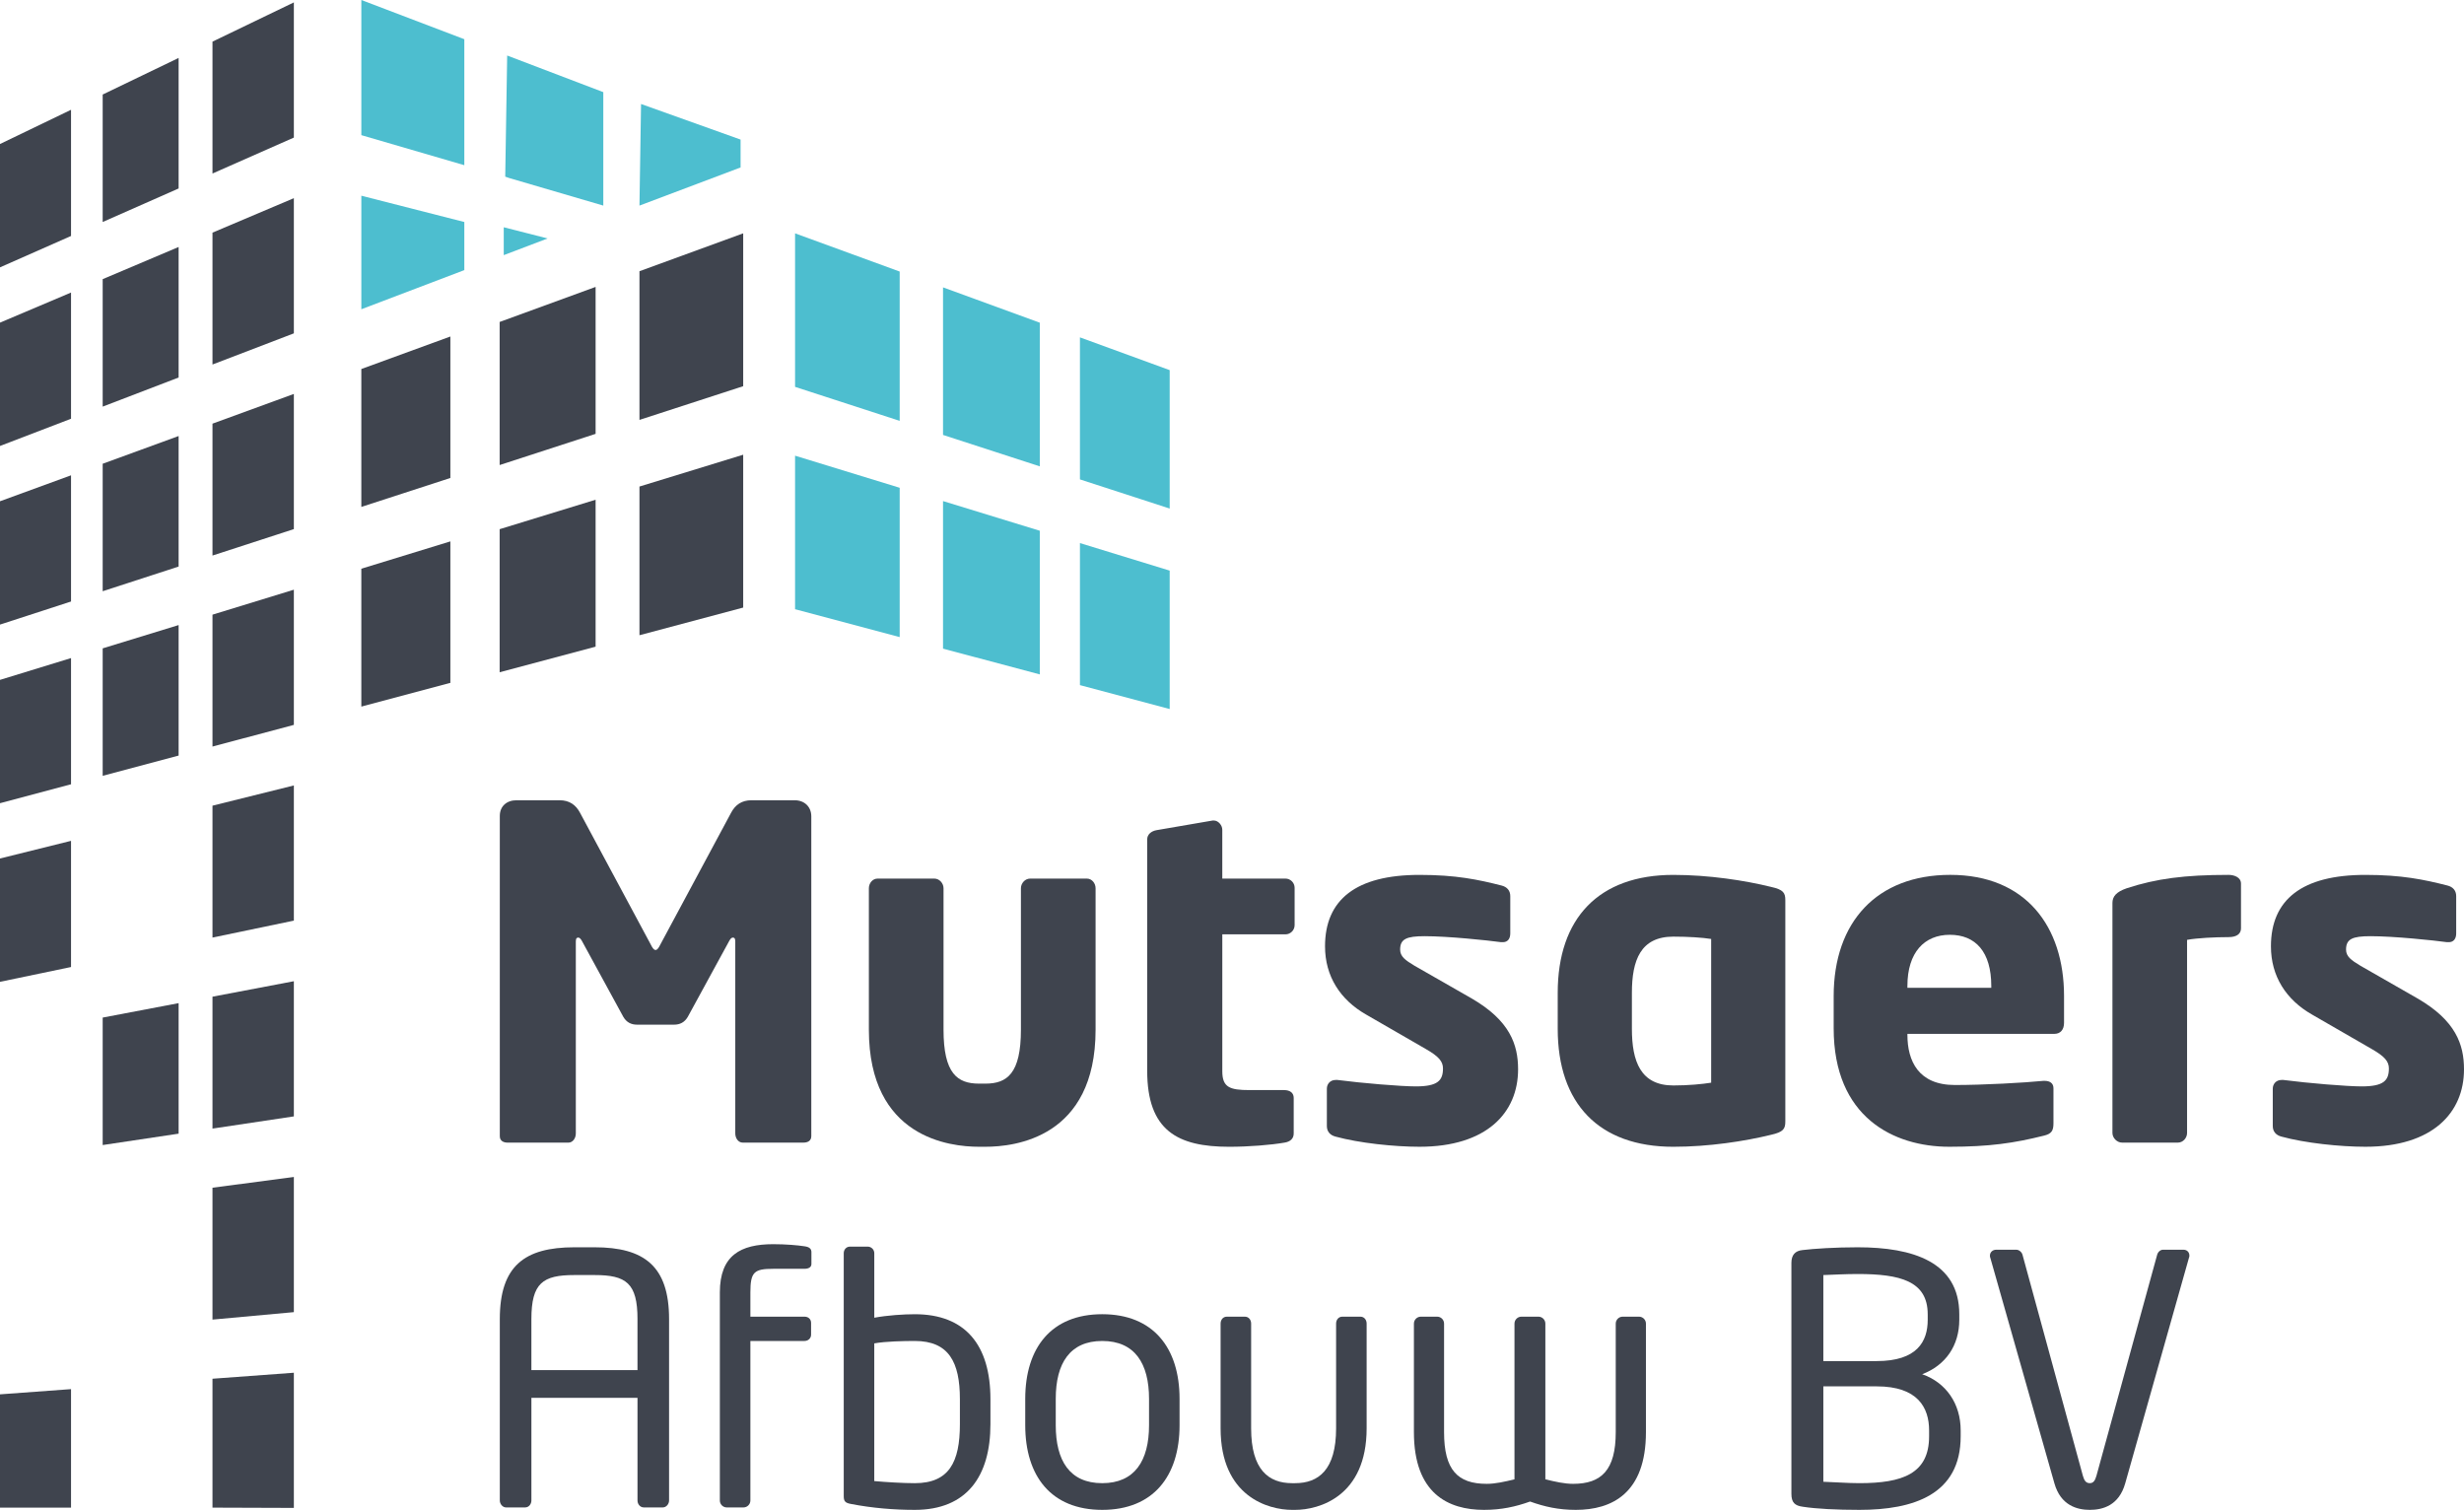 <?xml version="1.0" encoding="iso-8859-1"?>
<!-- Generator: Adobe Illustrator 21.1.0, SVG Export Plug-In . SVG Version: 6.00 Build 0)  -->
<svg version="1.1" id="Laag_1" xmlns="http://www.w3.org/2000/svg" xmlns:xlink="http://www.w3.org/1999/xlink" x="0px" y="0px"
	 viewBox="0 0 196.406 120.347" style="enable-background:new 0 0 196.406 120.347;" xml:space="preserve">
<g>
	<polygon style="fill:#4DBECF;" points="37.011,17.695 37.011,21.53 28.802,24.65 28.802,15.6 	"/>
</g>
<g>
	<polyline style="fill:#4DBECF;" points="40.154,20.336 40.154,18.114 43.651,19.007 	"/>
</g>
<g>
	<polygon style="fill:#4DBECF;" points="40.582,14.188 40.272,14.08 40.427,4.426 48.089,7.344 48.089,16.387 	"/>
</g>
<g>
	<polyline style="fill:#4DBECF;" points="50.972,16.387 51.098,8.289 59.032,11.125 59.032,13.347 	"/>
</g>
<g>
	<polygon style="fill:#4DBECF;" points="28.802,10.772 28.802,0 37.011,3.126 37.011,13.167 	"/>
</g>
<g>
	<polygon style="fill:#3F444E;" points="50.972,50.631 50.972,38.781 59.24,36.244 59.24,48.427 	"/>
</g>
<g>
	<polygon style="fill:#3F444E;" points="39.827,53.583 39.827,42.179 47.476,39.832 47.476,51.544 	"/>
</g>
<g>
	<polygon style="fill:#3F444E;" points="28.802,56.321 28.802,45.33 35.899,43.153 35.899,54.429 	"/>
</g>
<g>
	<polygon style="fill:#3F444E;" points="50.972,33.469 50.972,21.618 59.24,18.599 59.24,30.782 	"/>
</g>
<g>
	<polygon style="fill:#3F444E;" points="39.827,37.067 39.827,25.662 47.476,22.869 47.476,34.581 	"/>
</g>
<g>
	<polygon style="fill:#3F444E;" points="28.802,40.404 28.802,29.413 35.899,26.822 35.899,38.098 	"/>
</g>
<g>
	<polygon style="fill:#3F444E;" points="16.938,120.169 16.938,109.894 23.424,109.417 23.424,120.191 	"/>
</g>
<g>
	<polygon style="fill:#3F444E;" points="0,111.139 5.662,110.723 5.662,120.169 0,120.169 	"/>
</g>
<g>
	<path style="fill:#3F444E;" d="M64.044,91.074h-4.847c-0.331,0-0.588-0.331-0.588-0.734V75.023c0-0.257-0.11-0.292-0.185-0.292
		c-0.11,0-0.185,0.074-0.292,0.257l-3.308,6.061c-0.257,0.439-0.624,0.624-1.101,0.624h-2.938c-0.477,0-0.844-0.185-1.101-0.624
		l-3.305-6.061c-0.11-0.182-0.185-0.257-0.295-0.257c-0.074,0-0.185,0.036-0.185,0.292v15.318c0,0.403-0.257,0.734-0.588,0.734
		h-4.847c-0.292,0-0.624-0.11-0.624-0.513V65.033c0-0.77,0.552-1.247,1.322-1.247h3.451c0.772,0,1.286,0.367,1.617,0.99l5.62,10.467
		c0.146,0.295,0.257,0.477,0.406,0.477c0.146,0,0.257-0.182,0.403-0.477l5.62-10.467c0.331-0.624,0.844-0.99,1.614-0.99h3.454
		c0.77,0,1.322,0.513,1.322,1.286v25.49C64.667,90.964,64.336,91.074,64.044,91.074z"/>
	<path style="fill:#3F444E;" d="M78.55,91.405h-0.513c-2.315,0-8.779-0.698-8.779-9.331V70.802c0-0.406,0.295-0.772,0.698-0.772
		h4.519c0.403,0,0.734,0.367,0.734,0.772v11.273c0,3.49,1.101,4.298,2.828,4.298h0.513c1.727,0,2.828-0.808,2.828-4.298V70.802
		c0-0.406,0.331-0.772,0.737-0.772h4.516c0.403,0,0.698,0.367,0.698,0.772v11.273C87.329,90.707,80.865,91.405,78.55,91.405z"/>
	<path style="fill:#3F444E;" d="M102.462,74.474H97.43v10.909c0,1.283,0.588,1.504,2.166,1.504h2.756c0.477,0,0.77,0.221,0.77,0.626
		v2.828c0,0.403-0.257,0.659-0.734,0.734c-1.065,0.185-2.828,0.331-4.409,0.331c-4.114,0-6.536-1.286-6.536-6.061V66.906
		c0-0.403,0.331-0.659,0.734-0.734l4.48-0.77c0.039,0,0.074,0,0.11,0c0.331,0,0.662,0.367,0.662,0.734v3.893h5.032
		c0.403,0,0.734,0.331,0.734,0.734v2.974C103.196,74.143,102.865,74.474,102.462,74.474z"/>
	<path style="fill:#3F444E;" d="M113.147,91.405c-2.02,0-4.812-0.295-6.685-0.808c-0.439-0.11-0.698-0.406-0.698-0.844v-2.977
		c0-0.367,0.259-0.695,0.698-0.695c0.039,0,0.11,0,0.149,0c1.981,0.257,5.068,0.513,6.243,0.513c1.763,0,2.166-0.477,2.166-1.432
		c0-0.552-0.331-0.955-1.357-1.542l-4.776-2.756c-2.058-1.175-3.269-3.049-3.269-5.435c0-3.711,2.461-5.694,7.529-5.694
		c2.902,0,4.665,0.37,6.539,0.847c0.441,0.11,0.698,0.403,0.698,0.844v2.974c0,0.441-0.221,0.698-0.588,0.698
		c-0.074,0-0.11,0-0.146,0c-1.068-0.146-4.224-0.477-6.097-0.477c-1.435,0-1.948,0.221-1.948,1.065c0,0.552,0.403,0.844,1.139,1.286
		l4.555,2.607c3.046,1.763,3.708,3.672,3.708,5.656C121.007,88.688,118.511,91.405,113.147,91.405z"/>
	<path style="fill:#3F444E;" d="M141.17,90.451c-2.091,0.513-4.958,0.955-7.786,0.955c-5.948,0-9.218-3.454-9.218-9.402v-2.867
		c0-5.948,3.269-9.402,9.218-9.402c2.828,0,5.694,0.441,7.786,0.957c0.993,0.218,1.139,0.477,1.139,1.065v17.629
		C142.309,89.974,142.163,90.23,141.17,90.451z M136.397,74.841c-0.698-0.11-1.799-0.185-3.013-0.185
		c-2.607,0-3.305,1.873-3.305,4.48v2.867c0,2.607,0.698,4.516,3.305,4.516c1.214,0,2.315-0.11,3.013-0.221V74.841z"/>
	<path style="fill:#3F444E;" d="M163.757,82.406H152.04v0.074c0,2.094,0.883,4.003,3.782,4.003c2.315,0,5.584-0.185,7.052-0.331
		c0.039,0,0.074,0,0.11,0c0.406,0,0.698,0.185,0.698,0.588v2.792c0,0.588-0.146,0.844-0.77,0.99
		c-2.351,0.588-4.334,0.883-7.529,0.883c-4.445,0-9.22-2.351-9.22-9.441v-2.569c0-5.915,3.451-9.662,9.292-9.662
		c6.023,0,9.071,4.114,9.071,9.662v2.13C164.527,82.075,164.234,82.406,163.757,82.406z M158.725,78.588
		c0-2.718-1.25-4.078-3.305-4.078c-2.02,0-3.38,1.396-3.38,4.078v0.146h6.685V78.588z"/>
	<path style="fill:#3F444E;" d="M177.637,74.695c-1.065,0-2.533,0.072-3.305,0.218v15.389c0,0.406-0.328,0.772-0.734,0.772h-4.445
		c-0.403,0-0.77-0.367-0.77-0.772V71.977c0-0.516,0.292-0.883,1.137-1.175c2.351-0.772,4.629-1.068,8.117-1.068
		c0.441,0,0.993,0.185,0.993,0.698v3.565C178.63,74.399,178.335,74.695,177.637,74.695z"/>
	<path style="fill:#3F444E;" d="M188.546,91.405c-2.02,0-4.812-0.295-6.685-0.808c-0.439-0.11-0.698-0.406-0.698-0.844v-2.977
		c0-0.367,0.259-0.695,0.698-0.695c0.039,0,0.11,0,0.149,0c1.981,0.257,5.068,0.513,6.243,0.513c1.763,0,2.166-0.477,2.166-1.432
		c0-0.552-0.331-0.955-1.357-1.542l-4.776-2.756c-2.058-1.175-3.269-3.049-3.269-5.435c0-3.711,2.461-5.694,7.529-5.694
		c2.902,0,4.665,0.37,6.539,0.847c0.441,0.11,0.698,0.403,0.698,0.844v2.974c0,0.441-0.221,0.698-0.588,0.698
		c-0.074,0-0.11,0-0.149,0c-1.065-0.146-4.221-0.477-6.094-0.477c-1.435,0-1.948,0.221-1.948,1.065c0,0.552,0.406,0.844,1.139,1.286
		l4.552,2.607c3.049,1.763,3.711,3.672,3.711,5.656C196.406,88.688,193.909,91.405,188.546,91.405z"/>
	<path style="fill:#3F444E;" d="M52.833,120.152h-1.518c-0.278,0-0.5-0.249-0.5-0.554v-8.182h-8.457v8.182
		c0,0.278-0.194,0.554-0.5,0.554h-1.521c-0.276,0-0.497-0.276-0.497-0.554v-14.457c0-4.23,1.964-5.724,5.945-5.724h1.602
		c3.955,0,5.945,1.494,5.945,5.724v14.457C53.332,119.877,53.111,120.152,52.833,120.152z M50.815,105.142
		c0-2.877-0.91-3.512-3.428-3.512h-1.602c-2.518,0-3.428,0.635-3.428,3.512v4.063h8.457V105.142z"/>
	<path style="fill:#3F444E;" d="M64.097,101.133h-2.461c-1.521,0-1.823,0.249-1.823,1.88v1.934h4.311
		c0.305,0,0.527,0.194,0.527,0.497v0.94c0,0.278-0.221,0.5-0.527,0.5h-4.311v12.715c0,0.305-0.251,0.554-0.554,0.554h-1.326
		c-0.305,0-0.554-0.249-0.554-0.554v-16.585c0-2.958,1.659-3.844,4.257-3.844c0.994,0,1.964,0.084,2.488,0.167
		c0.416,0.054,0.554,0.219,0.554,0.47v0.937C64.678,100.996,64.483,101.133,64.097,101.133z"/>
	<path style="fill:#3F444E;" d="M72.922,120.347c-1.659,0-3.374-0.14-5.086-0.47c-0.497-0.084-0.581-0.249-0.581-0.637V99.888
		c0-0.276,0.194-0.524,0.497-0.524h1.41c0.276,0,0.527,0.222,0.527,0.524v5.143c1.048-0.194,2.347-0.278,3.233-0.278
		c4.009,0,6.026,2.434,6.026,6.775v1.991C78.948,117.665,77.068,120.347,72.922,120.347z M76.514,111.528
		c0-2.958-0.883-4.643-3.593-4.643c-0.856,0-2.323,0.027-3.233,0.192v10.975c0.94,0.084,2.293,0.167,3.233,0.167
		c2.736,0,3.593-1.688,3.593-4.7V111.528z"/>
	<path style="fill:#3F444E;" d="M87.859,120.347c-4.065,0-6.137-2.682-6.137-6.748v-2.099c0-4.065,2.072-6.748,6.137-6.748
		c4.063,0,6.164,2.682,6.164,6.748v2.099C94.023,117.665,91.922,120.347,87.859,120.347z M91.59,111.501
		c0-2.82-1.132-4.616-3.73-4.616c-2.572,0-3.706,1.767-3.706,4.616v2.099c0,2.82,1.107,4.619,3.706,4.619
		c2.572,0,3.73-1.769,3.73-4.619V111.501z"/>
	<path style="fill:#3F444E;" d="M103.237,120.347h-0.249c-1.88,0-5.694-1.051-5.694-6.496v-8.349c0-0.305,0.194-0.554,0.497-0.554
		h1.437c0.305,0,0.5,0.249,0.5,0.554v8.349c0,3.317,1.41,4.368,3.26,4.368h0.249c1.853,0,3.263-1.051,3.263-4.368v-8.349
		c0-0.305,0.194-0.554,0.497-0.554h1.437c0.305,0,0.5,0.249,0.5,0.554v8.349C108.934,119.296,105.117,120.347,103.237,120.347z"/>
	<path style="fill:#3F444E;" d="M125.611,120.347c-1.38,0-2.488-0.249-3.649-0.664c-1.159,0.416-2.293,0.664-3.676,0.664
		c-2.847,0-5.583-1.299-5.583-6.194v-8.652c0-0.305,0.249-0.554,0.554-0.554h1.299c0.303,0,0.551,0.249,0.551,0.554v8.652
		c0,3.015,1.078,4.119,3.401,4.119c0.692,0,1.41-0.165,2.212-0.359v-12.412c0-0.305,0.249-0.554,0.554-0.554h1.353
		c0.305,0,0.554,0.249,0.554,0.554v12.412c0.802,0.194,1.521,0.359,2.212,0.359c2.266,0,3.398-1.105,3.398-4.119v-8.652
		c0-0.305,0.249-0.554,0.554-0.554h1.299c0.305,0,0.554,0.249,0.554,0.554v8.652C131.197,119.048,128.461,120.347,125.611,120.347z"
		/>
	<path style="fill:#3F444E;" d="M148.212,120.347c-1.823,0-3.455-0.084-4.506-0.249c-0.635-0.084-0.913-0.332-0.913-1.024v-18.411
		c0-0.637,0.305-0.967,0.886-1.024c0.913-0.111,2.599-0.222,4.395-0.222c4.395,0,8.101,1.162,8.101,5.335v0.443
		c0,2.048-1.078,3.622-2.958,4.341c1.907,0.664,3.069,2.35,3.069,4.479v0.47C156.286,119.129,152.526,120.347,148.212,120.347z
		 M153.658,104.753c0-2.653-2.21-3.206-5.583-3.206c-0.94,0-1.964,0.057-2.736,0.084v6.856h4.257c3.206,0,4.063-1.548,4.063-3.29
		V104.753z M153.769,114.015c0-1.826-0.91-3.512-4.173-3.512h-4.257v7.604c0.913,0.027,1.907,0.111,2.874,0.111
		c3.428,0,5.556-0.748,5.556-3.733V114.015z"/>
	<path style="fill:#3F444E;" d="M174.484,100.247l-5.086,17.998c-0.497,1.742-1.769,2.102-2.82,2.102
		c-1.021,0-2.32-0.359-2.817-2.102l-5.116-17.998c-0.027-0.054-0.027-0.111-0.027-0.165c0-0.276,0.222-0.47,0.497-0.47h1.605
		c0.221,0,0.443,0.194,0.497,0.413l4.811,17.612c0.111,0.386,0.249,0.581,0.551,0.581c0.278,0,0.416-0.194,0.527-0.581l4.838-17.612
		c0.054-0.219,0.249-0.413,0.47-0.413h1.632c0.276,0,0.47,0.194,0.47,0.47C174.514,100.137,174.514,100.193,174.484,100.247z"/>
</g>
<g>
	<polygon style="fill:#3F444E;" points="23.424,104.587 16.938,105.181 16.938,94.669 23.424,93.813 	"/>
</g>
<g>
	<polygon style="fill:#3F444E;" points="23.424,88.984 16.938,89.956 16.938,79.443 23.424,78.21 	"/>
</g>
<g>
	<polygon style="fill:#3F444E;" points="14.238,79.957 14.238,90.361 8.185,91.268 8.185,81.108 	"/>
</g>
<g>
	<polygon style="fill:#3F444E;" points="23.424,73.38 16.938,74.731 16.938,64.218 23.424,62.606 	"/>
</g>
<g>
	<polygon style="fill:#3F444E;" points="0,68.428 5.662,67.021 5.662,77.079 0,78.258 	"/>
</g>
<g>
	<polygon style="fill:#3F444E;" points="23.424,57.777 16.938,59.506 16.938,48.993 23.424,47.003 	"/>
</g>
<g>
	<polygon style="fill:#3F444E;" points="8.185,51.679 14.238,49.822 14.238,60.225 8.185,61.839 	"/>
</g>
<g>
	<polygon style="fill:#3F444E;" points="0,54.191 5.662,52.453 5.662,62.512 0,64.021 	"/>
</g>
<g>
	<polygon style="fill:#3F444E;" points="23.424,42.173 16.938,44.281 16.938,33.768 23.424,31.399 	"/>
</g>
<g>
	<polygon style="fill:#3F444E;" points="8.185,36.964 14.238,34.754 14.238,45.158 8.185,47.125 	"/>
</g>
<g>
	<polygon style="fill:#3F444E;" points="0,39.954 5.662,37.886 5.662,47.944 0,49.784 	"/>
</g>
<g>
	<polygon style="fill:#3F444E;" points="23.424,26.57 16.938,29.055 16.938,18.543 23.424,15.796 	"/>
</g>
<g>
	<polygon style="fill:#3F444E;" points="8.185,22.25 14.238,19.686 14.238,30.09 8.185,32.41 	"/>
</g>
<g>
	<polygon style="fill:#3F444E;" points="0,25.716 5.662,23.318 5.662,33.377 0,35.547 	"/>
</g>
<g>
	<polygon style="fill:#3F444E;" points="23.424,10.966 16.938,13.83 16.938,3.318 23.424,0.192 	"/>
</g>
<g>
	<polygon style="fill:#3F444E;" points="8.185,7.535 14.238,4.619 14.238,15.022 8.185,17.695 	"/>
</g>
<g>
	<polygon style="fill:#3F444E;" points="0,11.479 5.662,8.751 5.662,18.809 0,21.31 	"/>
</g>
<g>
	<polygon style="fill:#4DBECF;" points="86.082,43.287 93.236,45.482 93.236,56.515 86.082,54.609 	"/>
</g>
<g>
	<polygon style="fill:#4DBECF;" points="75.169,39.939 82.882,42.305 82.882,53.756 75.169,51.701 	"/>
</g>
<g>
	<polygon style="fill:#4DBECF;" points="63.375,36.321 71.714,38.879 71.714,50.78 63.375,48.558 	"/>
</g>
<g>
	<polygon style="fill:#4DBECF;" points="86.082,26.89 93.236,29.502 93.236,40.535 86.082,38.212 	"/>
</g>
<g>
	<polygon style="fill:#4DBECF;" points="75.169,22.905 82.882,25.721 82.882,37.172 75.169,34.667 	"/>
</g>
<g>
	<polygon style="fill:#4DBECF;" points="63.375,18.599 71.714,21.644 71.714,33.545 63.375,30.836 	"/>
</g>
</svg>
